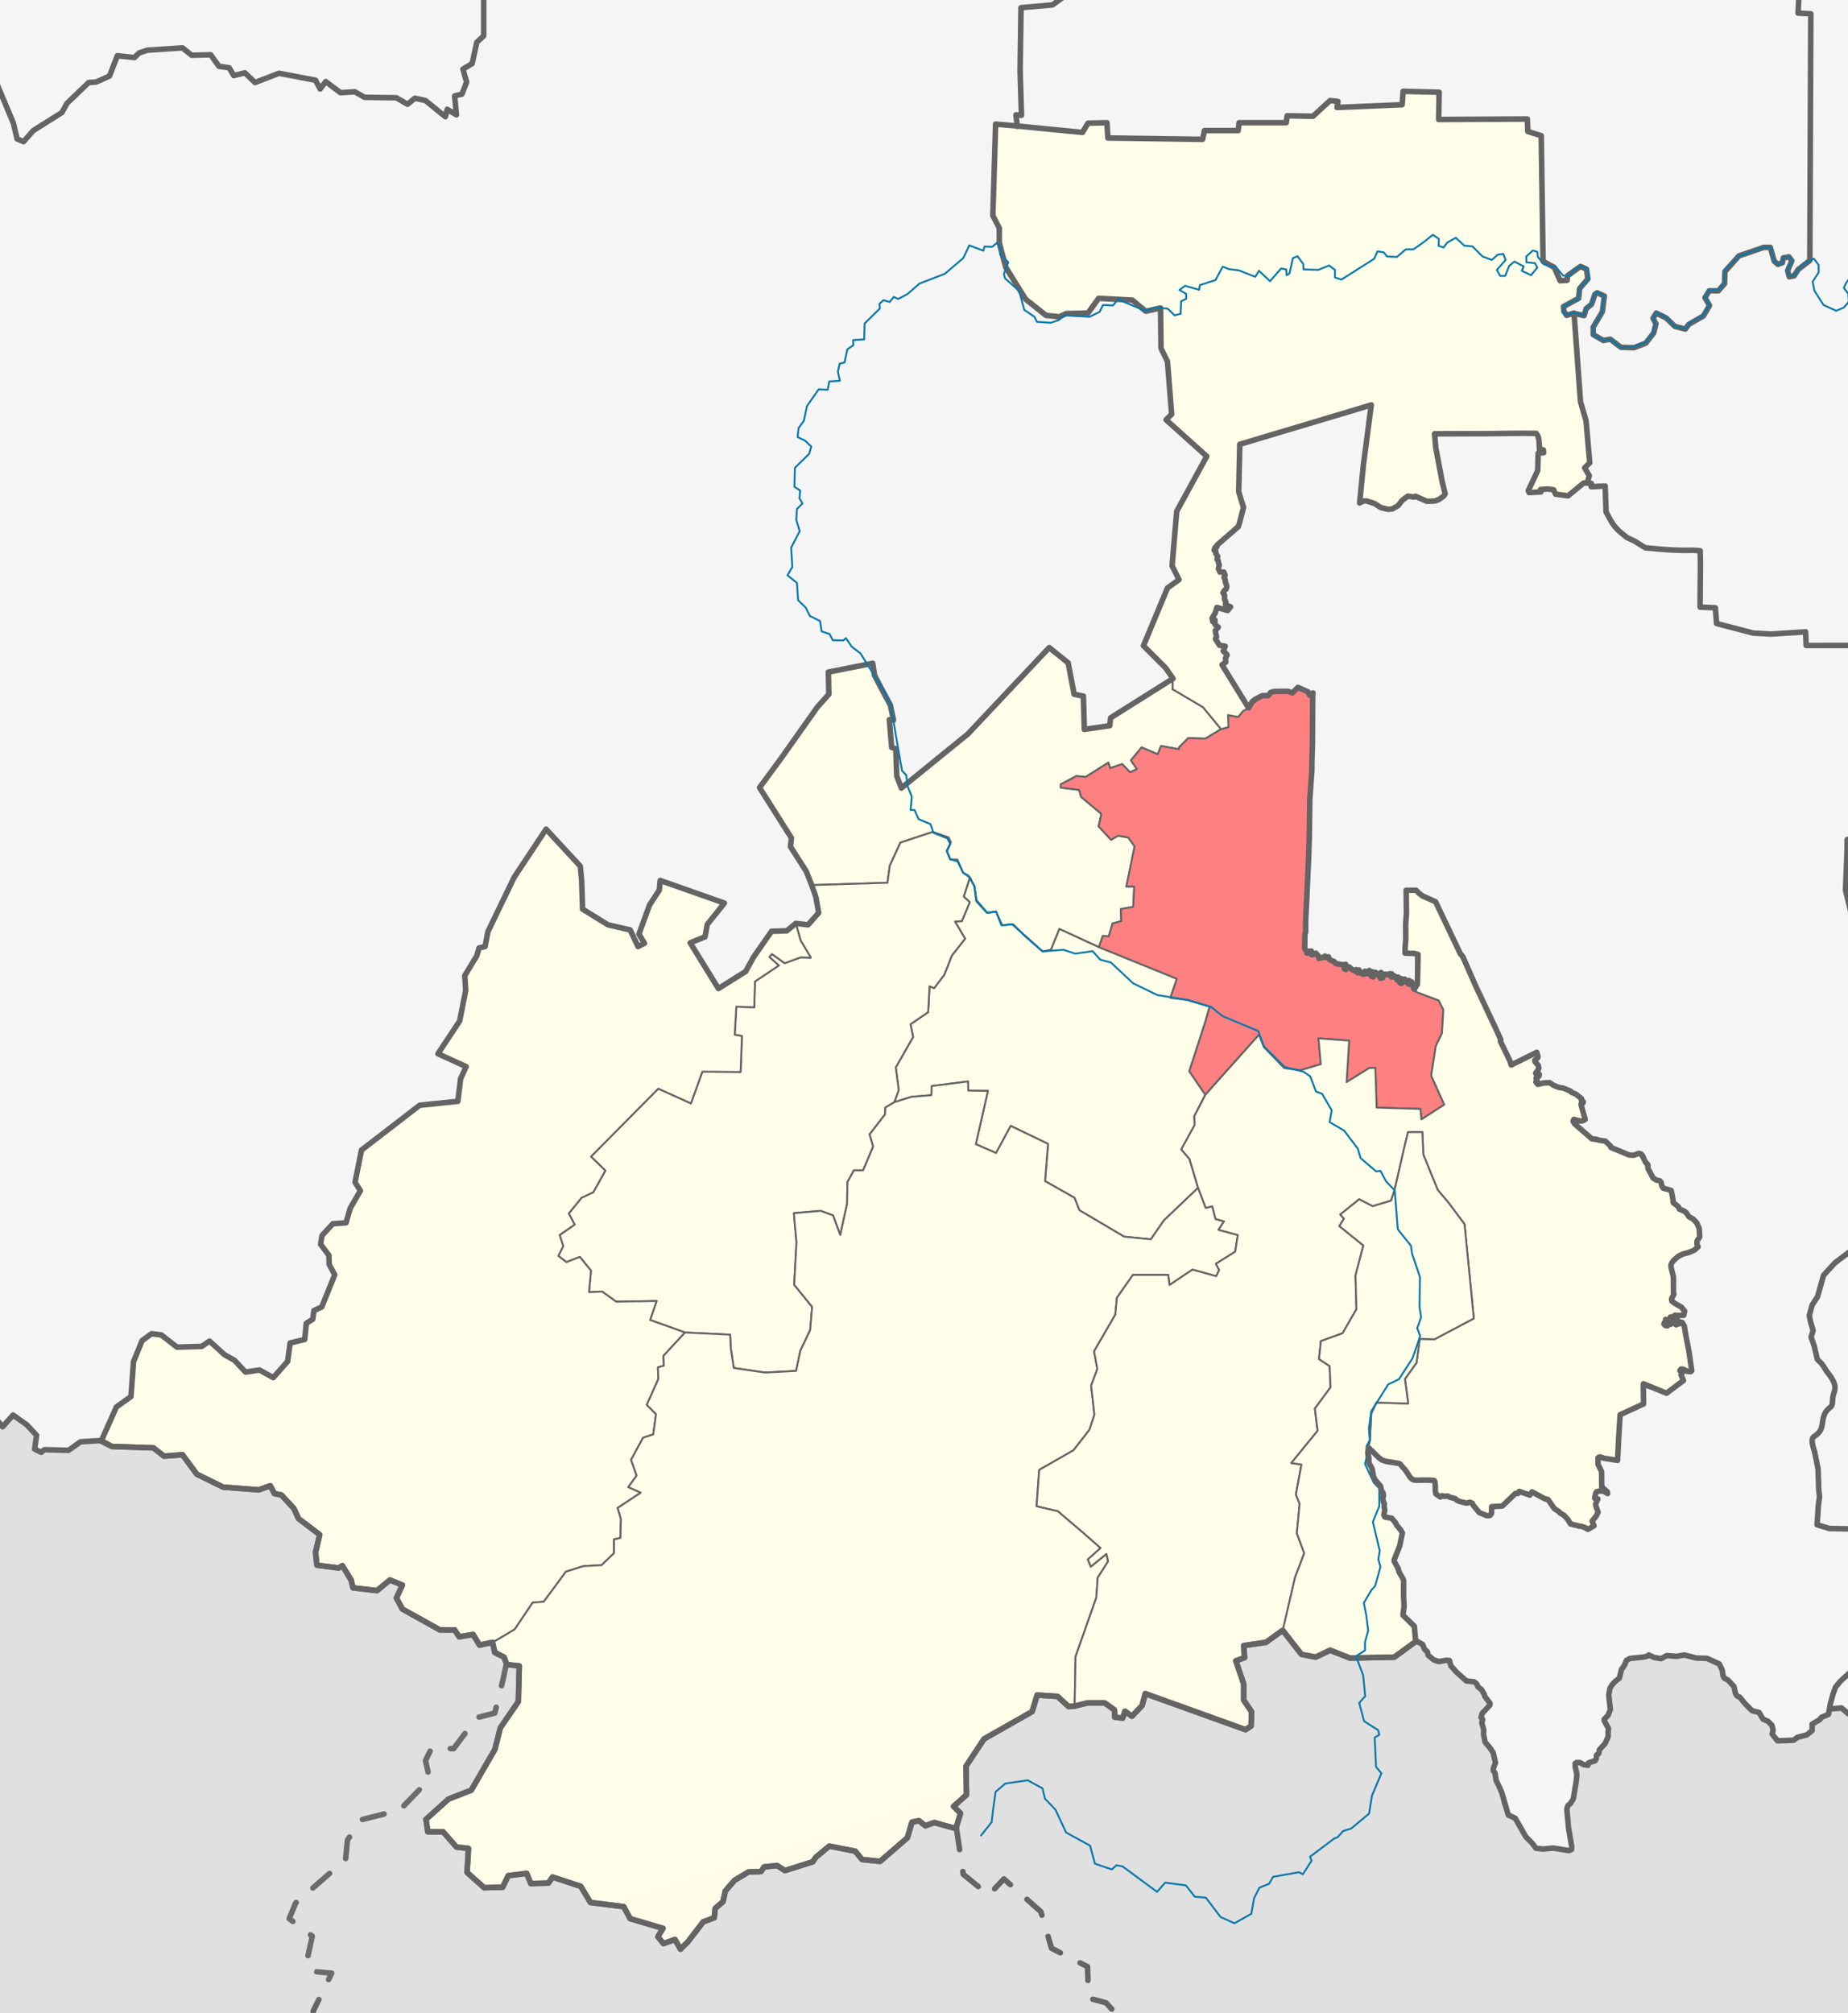 <?xml version="1.0" encoding="UTF-8" standalone="no"?>
<!-- Created with Inkscape (http://www.inkscape.org/) -->

<svg
   xmlns:dc="http://purl.org/dc/elements/1.1/"
   xmlns:cc="http://creativecommons.org/ns#"
   xmlns:rdf="http://www.w3.org/1999/02/22-rdf-syntax-ns#"
   xmlns:svg="http://www.w3.org/2000/svg"
   xmlns="http://www.w3.org/2000/svg"
   xmlns:sodipodi="http://sodipodi.sourceforge.net/DTD/sodipodi-0.dtd"
   xmlns:inkscape="http://www.inkscape.org/namespaces/inkscape"
   width="1000"
   height="1089.155"
   id="svg2"
   sodipodi:version="0.32"
   inkscape:version="0.92.4 (5da689c313, 2019-01-14)"
   sodipodi:docname="Location_of_Mozdoksky_District_(North_Ossetia-Alania).svg"
   inkscape:output_extension="org.inkscape.output.svg.inkscape"
   version="1.0"
   style="display:inline;enable-background:new"
   inkscape:export-filename="E:\wiki\Северная Осетия\North_Ossetia_location_map.png"
   inkscape:export-xdpi="38.310577"
   inkscape:export-ydpi="38.310577">
  <rect width="100%" height="100%" fill="#333333" stroke="none"/>
  <defs
     id="defs4">
    <inkscape:perspective
       sodipodi:type="inkscape:persp3d"
       inkscape:vp_x="0 : 544.57727 : 1"
       inkscape:vp_y="0 : 1000 : 0"
       inkscape:vp_z="1000 : 544.57727 : 1"
       inkscape:persp3d-origin="500 : 363.05151 : 1"
       id="perspective22" />
  </defs>
  <sodipodi:namedview
     id="base"
     pagecolor="#ffffff"
     bordercolor="#666666"
     borderopacity="1.0"
     gridtolerance="10000"
     guidetolerance="10"
     objecttolerance="10"
     inkscape:pageopacity="0.0"
     inkscape:pageshadow="2"
     inkscape:zoom="1"
     inkscape:cx="599.52964"
     inkscape:cy="530.18532"
     inkscape:document-units="px"
     inkscape:current-layer="svg2"
     showgrid="false"
     inkscape:window-width="1137"
     inkscape:window-height="1018"
     inkscape:window-x="628"
     inkscape:window-y="0"
     inkscape:window-maximized="0"
     borderlayer="true" />
  <rect
     id="rect4023"
     width="1000"
     height="1089.15"
     x="0"
     y="0.005"
     style="fill:#f5f5f5;fill-opacity:1" />
  <g
     id="g3851"
     style="fill-rule:evenodd;fill:#fefee9;fill-opacity:1;stroke:#646464;stroke-opacity:1;stroke-linejoin:round;stroke-linecap:round">
    <path
       id="path3950"
       d="m 638,405.405 0,-1 5,-5 9.25,0.25 8.5,-5.125 -9.75,-11.875 -16.5,-9.75 0.125,-5.75 -33.625,21.25 -0.5,4.25 -13.75,2 -0.5,-18 -5,-1 -3.25,-17 -10.25,-8.25 -44,46.75 -36,29.25 -2.5,-6.5 -0.5,-14.75 -2.25,-0.75 -1.25,-15 2.25,0.25 -1.75,-8.25 -4.75,-8.75 -3.75,-7.25 -1,-6.5 -24,4.75 0.25,12 -6.25,7 -20,28.25 -11.25,15.25 17.25,27.25 -0.5,4.75 8.5,13.25 3.125,7.5 40.875,-1.25 1.25,-9.25 5.75,-12.5 17.5,-5.75 8.5,3 1.25,2.5 -2.25,4.75 2,4.75 3.75,0 3.15,7.1 3.675,2.547 2.425,4.853 1,8 5.75,6.25 5,-0.5 3.25,7.25 5.5,-0.5 16.5,14.75 4.5,-1 4.5,-11.25 21.5,9.875 2,-6.125 3.25,0.25 2,-7 4.75,-1.25 -0.25,-6.5 6.75,-1.25 0.5,-11 -4.25,0 4.5,-21.75 -3.5,-4.75 -5.5,-1 -3.75,2.25 -6.75,-7.25 1.5,-6.75 -11,-9.25 -1,-3.75 -10,-1.25 0,-1.75 8.5,-4.5 5,0.5 12.25,-7.75 1,3 6.5,-2.25 4.25,4.5 3.75,-1.75 -3.25,-4.75 5.75,-7 8.75,3.75 1.75,-4.5 9.75,1.75 z"
       sodipodi:nodetypes="cccccccccccccccccccccccccccccccccccccccccccccccccccccccccccccccccccccccccccccccccccccc"
       style="fill:#fefee9;fill-opacity:1" />
    <path
       id="path3977"
       d="m 672.75,384.655 -2.75,3.25 -5.5,-1 0.25,6.5 -4,1.125 -8.5,5.125 -9.25,-0.25 -5,5 v 1 l -9.75,-1.75 -1.75,4.5 -8.75,-3.75 -5.75,7 3.25,4.75 -3.75,1.75 -4.25,-4.5 -6.5,2.25 -1,-3 -12.25,7.75 -5,-0.5 -8.5,4.5 v 1.75 l 10,1.25 1,3.75 11,9.25 -1.5,6.75 6.75,7.25 3.75,-2.25 5.5,1 3.5,4.75 -4.5,21.75 h 4.25 l -0.5,11 -6.75,1.25 0.25,6.5 -4.75,1.25 -2,7 -3.25,-0.25 -2.125,6.125 42.125,17.125 -3.5,10.25 9.75,1.25 11.5,3.5 -2.25,8 -8.75,27 8.625,12.702 29.125,-32.452 2.699,6.698 10.96,11.314 8.662,1.237 11.137,-3.359 -1.237,-13.965 16.617,1.237 -1.414,22.451 12.198,-7.601 3.359,-0.177 0.707,21.567 23.688,0.707 0.53,5.657 12.374,-7.955 -7.071,-15.733 2.475,-15.91 3.359,-7.071 0.707,-12.728 -2.475,-4.95 -10.98,-4.078 -2.676,-4.401 -11.641,-4.091 -4.555,-1.136 -2.672,1.288 -0.799,-1.818 -2.531,-1.288 -2.748,1.061 -1.302,-1.364 -2.097,1.212 -16.992,-7.424 -4.555,-1.061 -8.966,-4.849 4.489,-136.219 -8.176,-5.224 -3.037,3.03 -2.241,-0.909 -9.795,1.103 -6.75,3.5 z"
       sodipodi:nodetypes="ccccccccccccccccccccccccccccccccccccccccccccccccccccccccccccccccccccccccccccccccccccc"
       inkscape:connector-curvature="0"
       style="fill:#ff8080;fill-opacity:1" />
    <path
       id="path3922"
       d="m 652.153,592.357 -5.857,11.546 0.177,4.773 -7.248,13.258 4.419,5.127 4.685,15.644 -18.474,17.59 -7.071,10.253 -14.496,-1.414 -24.218,-14.319 -2.652,-6.718 -15.91,-9.016 1.591,-20.153 -20.153,-9.723 -7.955,14.672 -10.96,-4.773 6.541,-28.815 -10.607,-0.177 -0.177,-4.95 -19.622,2.475 -0.177,4.95 -10.783,0.884 -9.281,2.917 2.387,-6.629 -1.591,-12.198 9.369,-16.44 -1.414,-6.894 9.573,-6.574 0.75,-14 2.5,1 5.5,-7.25 4,-10.25 7.25,-9.25 -5.5,-9.25 3.75,-0.25 4.25,-10.25 -3.25,-3 3.325,-10.353 2.425,4.853 1,8 5.75,6.25 5,-0.5 3.25,7.25 5.5,-0.5 16.5,14.75 4.5,-1 4.5,-11.25 21.375,9.875 42.125,17.125 -3.5,10.25 9.75,1.25 11.5,3.5 -2.25,8 -8.75,27 8.653,12.702 z"
       sodipodi:nodetypes="ccccccccccccccccccccccccccccccccccccccccccccccccccccccc"
       style="fill:#fefee9;fill-opacity:1" />
    <path
       id="path3930"
       d="m 524.825,474.802 -3.675,-2.547 -3.15,-7.1 -3.75,0 -2,-4.75 2.25,-4.75 -1.25,-2.5 -8.5,-3 -17.5,5.75 -5.75,12.5 -1.25,9.25 -40.875,1.25 2.125,6.5 1.5,8.5 -5.75,6.5 -6.618,-0.761 2.618,9.261 5.5,9.25 -5.47,-0.166 -8.662,3.182 -6.894,-4.95 -1.414,1.591 5.127,4.596 -12.905,8.662 -0.354,13.965 -9.723,-0.354 -0.884,15.203 3.889,0.707 -0.707,19.445 -20.683,-0.177 -6.187,17.147 -17.678,-7.955 -36.416,36.77 7.778,7.601 -6.541,11.667 -6.364,3.005 -6.894,8.485 3.182,6.01 -8.132,5.657 1.945,6.01 -2.652,5.303 4.419,3.359 7.248,-2.828 6.01,7.425 -1.061,11.667 7.071,-0.354 7.601,5.48 21.92,-0.354 -3.536,10.253 18.903,6.793 24.407,1.162 0.354,7.425 1.591,10.607 16.971,2.475 16.794,-0.884 2.298,-10.96 5.303,-11.137 1.061,-12.551 -9.723,-12.021 1.237,-22.804 -1.414,-15.91 14.496,-1.237 6.718,2.475 3.889,10.607 3.712,-16.794 0.177,-11.844 3.536,-6.364 4.95,0 5.48,-12.905 -1.945,-6.541 8.309,-10.783 0.177,-3.712 4.861,-2.917 2.387,-6.629 -1.591,-12.198 9.369,-16.44 -1.414,-6.894 9.573,-6.574 0.75,-14 2.5,1 5.5,-7.25 4,-10.25 7.25,-9.25 -5.5,-9.25 3.75,-0.25 4.25,-10.25 -3.25,-3 3.325,-10.353 z"
       sodipodi:nodetypes="cccccccccccccccccccccccccccccccccccccccccccccccccccccccccccccccccccccccccccccccccccccccc"
       style="fill:#fefee9;fill-opacity:1" />
    <path
       id="path3944"
       d="m 54.75,779.78 8.25,-18.5 7.875,-5.625 1.375,-18.875 4.625,-11.375 5.125,-3.75 5.25,0.625 8.5,6.625 13.375,-0.375 4.25,-2.875 8.125,7.375 5.375,3 6,6.375 7.5,-1.125 7.5,4.125 7.75,-8.75 1.375,-10 7.875,-1.875 0.875,-8.75 3.5,-2.25 0.625,-4.625 4.25,-2 7,-17.375 -3,-5.625 -0.125,-4.875 -4.5,-6 0.75,-4.75 5.875,-6.375 7.125,-0.5 2.25,-7.875 5.5,-9.5 -2.875,-4.625 3.5,-17.375 31.5,-24.25 20.625,-2.125 1.5,-12.25 3,-6.5 -15.25,-7 11.75,-17.75 3.25,-16.5 -0.5,-8 6.5,-10.75 1.25,-4.25 3.25,-0.75 1.5,-8 14.25,-29.5 17.25,-26 18.5,20 0.75,7.75 0.5,15.5 13.75,8.5 12,2.75 4.25,9 3.5,-1.75 -3,-5 5.75,-15.75 5.25,-8 0.5,-5.25 34.75,12.25 -9.25,11.5 -1.25,6.75 -8,3.25 15.25,24.75 14.75,-9.25 4.25,-7.75 9.75,-14 8.25,-0.25 4.882,-4.011 2.618,9.261 5.5,9.25 -5.47,-0.166 -8.662,3.182 -6.894,-4.95 -1.414,1.591 5.127,4.596 -12.905,8.662 -0.354,13.965 -9.723,-0.354 -0.884,15.203 3.889,0.707 -0.707,19.445 -20.683,-0.177 -6.187,17.147 -17.678,-7.955 -36.416,36.77 7.778,7.601 -6.541,11.667 -6.364,3.005 -6.894,8.485 3.182,6.01 -8.132,5.657 1.945,6.01 -2.652,5.303 4.419,3.359 7.248,-2.828 6.01,7.425 -1.061,11.667 7.071,-0.354 7.601,5.48 21.92,-0.354 -3.536,10.253 18.903,6.793 -11.689,12.65 0.25,5.25 -3.25,1 0.25,6.25 -6.25,14 5,5 -1.5,11 -5.5,1.75 -6.5,12 3,8.5 -4.5,6.25 6.75,3 -12.5,8.25 1.75,6 -0.25,10.25 -3.5,0.75 0,7.5 -6.75,6.5 -9.75,0.5 -9.5,3 -12,16.25 -6,0.5 -9.75,14.5 -12,7.125 -7,1.375 -3.5,-5.75 -7.5,1.25 -2.5,-3.75 -8,0 -20.25,-11.25 -3.25,-6 3.25,-7 -6.75,-2.75 -7,5.75 -13,-1.5 -1,-4.25 -4.75,-7.75 -2,1.25 -11.75,-1.5 -0.75,-7 2.25,-9.5 -11.5,-8.75 -2.5,-5.5 -6.75,-7.25 -3.75,-0.75 -2.25,-4.25 -6.25,2.25 -19.25,-1.5 -14.25,-7 -7.75,-10.5 -10,0.75 -5.75,-4.5 -22.5,-0.75 -5.75,-2.875 z"
       sodipodi:nodetypes="cccccccccccccccccccccccccccccccccccccccccccccccccccccccccccccccccccccccccccccccccccccccccccccccccccccccccccccccccccccccccccccccccccccccccccccccccccccccccccc"
       style="fill:#fefee9;fill-opacity:1" />
    <path
       id="path3926"
       d="m 266.5,888.78 12,-7.125 9.75,-14.5 6,-0.5 12,-16.25 9.5,-3 9.75,-0.5 6.75,-6.5 0,-7.5 3.5,-0.75 0.25,-10.25 -1.75,-6 12.5,-8.25 -6.75,-3 4.5,-6.25 -3,-8.5 6.5,-12 5.5,-1.75 1.5,-11 -5,-5 6.25,-14 -0.25,-6.25 3.25,-1 -0.25,-5.25 11.689,-12.65 24.407,1.162 0.354,7.425 1.591,10.607 16.971,2.475 16.794,-0.884 2.298,-10.96 5.303,-11.137 1.061,-12.551 -9.723,-12.021 1.237,-22.804 -1.414,-15.91 14.496,-1.237 6.718,2.475 3.889,10.607 3.712,-16.794 0.177,-11.844 3.536,-6.364 4.95,0 5.48,-12.905 -1.945,-6.541 8.309,-10.783 0.177,-3.712 4.861,-2.917 9.281,-2.917 10.783,-0.884 0.177,-4.95 19.622,-2.475 0.177,4.95 10.607,0.177 -6.541,28.815 10.96,4.773 7.955,-14.672 20.153,9.723 -1.591,20.153 15.91,9.016 2.652,6.718 24.218,14.319 14.496,1.414 7.071,-10.253 18.474,-17.59 4.154,10.872 3.536,-0.884 1.768,6.894 4.596,1.237 -3.005,4.596 10.43,2.828 -1.414,9.016 -10.43,6.541 1.768,3.359 -1.591,3.359 -12.905,-3.536 -12.374,8.309 -0.707,-5.48 -19.092,0 -8.662,12.374 -0.884,9.192 -11.49,19.799 1.768,9.546 -3.359,9.016 1.768,15.733 -2.652,8.132 -8.662,11.137 -18.562,10.607 -1.414,19.622 11.49,2.652 13.081,11.137 10.076,8.839 -6.894,6.187 1.591,3.889 8.485,-6.894 0.884,4.066 -5.627,8.805 -0.75,10.75 -11.25,32 -0.5,26.75 -3.25,0.25 -6,-5.5 -11,-0.75 -2.75,9 -26,14.75 -9.75,14.75 0.25,15.5 -7,6.25 3.75,3.75 -2.5,8.25 -11.75,-3.25 -4.75,1.75 -3.5,-2.75 -3.75,0.75 -2.5,8.5 -14.75,12.75 -9.75,-1 -3.75,-4.5 -14,-2.75 -7.25,6 -1.75,2.5 -15,4.75 -4.25,-2.75 -7,0.75 -1.75,2.5 -6.75,0.25 -7.5,4.5 -5,5.75 -1.25,5.75 -4.25,3.75 -0.5,5 -6,2.25 -8.25,10.75 -4,4 -3,-5.25 -6.25,2.25 -3,-3.75 2.75,-4.5 -17.75,-5.25 -3.5,-6.5 -18,-2.25 -5.25,-8.75 -15.25,-5 -2.25,3.25 -9.5,0.25 -2.25,-5.5 -10,1.25 -3,6.25 -10,0.25 -9.25,-8.25 0.75,-13 -6.5,-0.75 -7.25,-8.25 -8.25,0 -1,-6.75 12.25,-11 12.25,-4.75 12.75,-22 3,-11.75 9.75,-14.25 0.5,-19.25 -6.75,-0.75 -1.5,-4 -5,-2.5 -1.25,-5.375 z"
       sodipodi:nodetypes="ccccccccccccccccccccccccccccccccccccccccccccccccccccccccccccccccccccccccccccccccccccccccccccccccccccccccccccccccccccccccccccccccccccccccccccccccccccccccccccccccccccc"
       style="fill:#fefee9;fill-opacity:1" />
    <path
       d="m 766.2,536.691 12.324,4.633 2.475,4.95 -0.707,12.728 -3.359,7.071 -2.475,15.91 7.071,15.733 -12.374,7.955 -0.53,-5.657 -23.688,-0.707 -0.707,-21.567 -3.359,0.177 -12.198,7.601 1.414,-22.451 -16.617,-1.237 1.237,13.965 -11.137,3.359 -8.662,-1.237 -10.96,-11.314 -2.699,-6.698 -28.972,32.452 -5.982,11.546 0.177,4.773 -7.248,13.258 4.419,5.127 4.685,15.644 4.154,10.872 3.536,-0.884 1.768,6.894 4.596,1.237 -3.005,4.596 10.43,2.828 -1.414,9.016 -10.43,6.541 1.768,3.359 -1.591,3.359 -12.905,-3.536 -12.374,8.309 -0.707,-5.48 h -19.092 l -8.662,12.374 -0.884,9.192 -11.49,19.799 1.768,9.546 -3.359,9.016 1.768,15.733 -2.652,8.132 -8.662,11.137 -18.562,10.607 -1.414,19.622 11.49,2.652 13.081,11.137 10.076,8.839 -6.894,6.187 1.591,3.889 8.485,-6.894 0.884,4.066 -5.627,8.805 -0.75,10.75 -11.25,32 -0.5,26.75 7,-1.75 h 9.25 l 5.25,3.75 0.25,4 4.25,0.5 1.25,-3.75 3.75,2.75 5.5,-5.75 1.75,-6.5 54.25,19.5 3,-2 0.25,-7.75 -4.25,-6.25 v -8.75 l -4.25,-12.5 4.75,-1.75 -0.5,-6.5 12,-1.75 9.25,-6.5 6.5,-28.5 5,-13.25 -4,-10.75 1.5,-16 -2,-5 3,-16.25 -5.5,-0.75 14.25,-17.5 -1.5,-12 8.5,-11.5 -0.5,-11.5 -5.75,-3.75 1,-9.75 11.75,-4.25 7.5,-13 -0.5,-18.25 4.25,-16.25 -13,-10.5 2.5,-4 -2,-2.25 10.25,-8.25 7.25,3.75 10,-3 1.918,-5.9 5.118,-22.351 2.121,-8.839 h 7.778 l 0.53,12.198 7.784,19.142 5.75,6.75 8.75,11.75 5,51 -21.25,11.25 -8,-0.25 -1.75,13 -6.25,8.75 1.75,13.25 -17.25,-0.5 -2.75,6 -0.75,14.75 -1,3.875 7.5,6.625 10,2 6.5,8.5 12.25,0.5 0.25,6.75 2.58,2.107 4.013,-0.53 10.159,3.864 h 3.145 l 3.796,5.114 4.306,1.696 2.31,-1.127 0.072,-3.75 4.969,-0.827 5.899,-4.045 2.039,-2.325 7.064,0.544 1.902,-1.377 4.995,1.908 12.214,10.706 3.579,4.697 4.664,1.288 7.293,1.059 -0.225,-3.873 3.199,-4.799 -1.358,-8.383 0.056,-1.845 2.314,-1.25 4.158,1.402 -3.181,-3.599 -0.072,-8.258 -1.916,-7.462 10.557,1.364 1.719,-24.546 12.344,-5.985 0.656,-9.265 12.5,3.5 8.428,-6.925 -0.946,-2.061 0.802,-4.037 4.158,1.288 -3.797,-23.231 -0.293,-2.492 -3.266,-0.764 -4.828,0.804 1.993,-2.832 6.322,-1.979 0.506,-2.235 -1.808,-2.197 -3.218,-1.818 -1.916,-1.402 1.121,-3.712 -0.253,-9.394 -1.338,-5.417 0.615,-2.386 3.398,-3.371 5.32,-2.838 3.429,-0.533 1.302,-3.182 0.072,-1.705 1.41,-2.197 -0.217,-4.47 -1.374,-3.144 -12.122,-9.769 -2.503,-8.162 -1.997,0.162 -2.5,-4.5 -4.25,-1.25 -2.475,-4.967 -5.583,-9.115 -8.723,0.11 -10.72,-7.278 -4.25,0.5 -11.75,-11 6.504,-0.707 -2.045,-10.393 -5.88,-4.928 -6.851,-2.143 -4.448,-2.411 -7.107,0.054 0.577,-7.722 0.343,-1.733 -1.343,-5.767 -13.275,5.6 -40.925,-88.336 -10.557,-6.212 h -5.351 l -0.578,34.016 5.937,0.932 z"
       id="path3868"
       sodipodi:nodetypes="ccccccccccccccccccccccccccccccccccccccccccccccccccccccccccccccccccccccccccccccccccccccccccccccccccccccccccccccccccccccccccccccccccccccccccccccccccccccccccccccccccccccccccccccccccccccccccccccccccccccccccccccccccc"
       inkscape:connector-curvature="0" />
    <path
       id="path3936"
       d="m 740.25,783.53 0.469,8.035 4.534,9.868 1.747,4.972 2.395,14.441 5.355,2.059 4.081,6.54 -1.446,7.046 -2.749,9.627 4.882,9.161 -0.362,18.675 5.843,7.201 1.062,7.42 -1.882,0.997 -9.68,7.083 -24,0.5 -10.75,-4.25 -7.75,3.75 -7.75,-1.5 -10.125,-13 6.625,-28.5 5,-13.25 -4,-10.75 1.5,-16 -2,-5 3,-16.25 -5.5,-0.75 14.25,-17.5 -1.5,-12 8.5,-11.5 -0.5,-11.5 -5.75,-3.75 1,-9.75 11.75,-4.25 7.5,-13 -0.5,-18.25 4.25,-16.25 -13,-10.5 2.5,-4 -2,-2.25 10.25,-8.25 7.25,3.75 10,-3 1.918,-5.9 5.118,-22.351 2.121,-8.839 h 7.778 l 0.53,12.198 7.784,19.142 5.75,6.75 8.75,11.75 5,51 -21.25,11.25 -8,-0.25 -1.75,13 -6.25,8.75 1.75,13.25 -17.25,-0.5 -2.75,6 -0.75,14.75 z"
       sodipodi:nodetypes="ccccccccccccccccccccccccccccccccccccccccccccccccccccccccccccc"
       inkscape:connector-curvature="0" />
    <path
       id="path3948"
       d="m 672.75,384.655 -2.75,3.25 -5.5,-1 0.25,6.5 -4,1.125 -9.75,-11.875 -16.5,-9.75 0.125,-5.75 -3.875,-5.75 -12,-12 13,-31.25 6.25,-4.5 -3.75,-7.5 2.5,-29.5 16.25,-29.75 -22,-19.75 3,-3 -2.25,-28.5 -3.5,-7.25 -0.25,-21.75 -8,1.75 -7.25,-6 -18.25,-1 -5.75,8 -11.75,0.25 -3.75,1.75 -7.25,-0.75 -11,-8.75 -10.75,-17.25 -3.5,-13.25 v -8 l -3.5,-6.75 1.5,-49.5 11.5,1 35.5,3.5 3,-5 10.25,-0.25 0.5,8.25 51.25,0.75 1,-4.75 H 670 l 0.5,-4.25 H 696 l 0.5,-3.75 14,0.25 9.25,-8.5 4.25,0.5 -0.5,3.25 35.25,-1.5 0.5,-7.25 19.5,0.5 -0.25,14.75 48,-0.25 0.25,6.75 7.25,2.25 1,68 6,3.25 3.25,7.25 3.75,-0.25 0.25,-2.5 7,-5 3.25,1.5 0.75,5.25 -4.5,5.25 -0.5,5.25 -8.25,4.5 0.25,2.5 1.5,2.25 4,-1.25 3.5,48 3,10.25 2,22.75 -2.75,2.75 2.5,4.25 -1,3.5 -10.473,7.386 -6.797,-0.909 -1.012,-2.349 -7.086,-0.152 -1.507,1.148 -4.639,0.519 4.628,-11.97 0.217,-9.318 2.965,-0.303 -0.795,-2.052 -3.182,-8.403 -55.025,0.227 0.207,6.926 5.5,25.75 -5.562,3.689 -4.338,0.152 -10.268,-2.803 -3.109,2.349 -2.169,2.803 -5.568,1.97 -11.569,-4.546 -3.688,1.136 6.291,-53.032 -71.149,21.289 -0.578,25.607 2.603,8.485 -2.645,8.652 -13.262,14.531 3.181,11.894 2.581,1.325 0.745,7.842 -1.735,2.046 2.531,9.546 c 3.616,-0.161 -4.62,-1.506 -5.785,-1.667 l -2.603,5.758 3.326,4.924 -1.518,6.364 2.169,3.409 3.109,0.53 0.145,6.515 0.145,2.121 -1.528,3.111 1.75,2.75 12.143,18.912 z"
       sodipodi:nodetypes="cccccccccccccccccccccccccccccccccccccccccccccccccccccccccccccccccccccccccccccccccccccccccccccccccccccccccccccccccccccccc"
       style="fill:#fefee9;fill-opacity:1"
       inkscape:connector-curvature="0" />
  </g>
  <g
     id="g4002"
     style="fill:none;stroke:#646464;stroke-opacity:1;stroke-width:3;stroke-miterlimit:4;stroke-dasharray:none;stroke-linejoin:round;stroke-linecap:round">
    <path
       d="m -62,1159.155 0.128,-409.411 h 3.182 l 7.778,3.536 13.789,1.061 3.536,4.95 26.517,2.475 8.485,10.253 5.657,-6.364 7.425,5.303 5.303,5.657 -1.061,7.425 3.536,1.768 1.768,-1.414 13.081,0.354 6.364,-4.596 11.288,-0.715 5.725,3.221 22.5,0.75 5.75,4.5 10,-0.75 7.75,10.5 14.25,7 19.25,1.5 6.25,-2.25 2.25,4.25 3.75,0.75 6.75,7.25 2.5,5.5 11.5,8.75 -2.25,9.5 0.75,7 11.75,1.5 2,-1.25 4.75,7.75 1,4.25 13,1.5 7,-5.75 6.75,2.75 -3.25,7 3.25,6 20.25,11.25 h 8 l 2.5,3.75 7.5,-1.25 3.5,5.75 7,-1.5 1.25,5.5 5,2.5 1.5,4 6.75,0.75 -0.5,19.25 -9.75,14.25 -3,11.75 -12.75,22 -12.25,4.75 -12.25,11 1,6.75 h 8.25 l 7.25,8.25 6.5,0.75 -0.75,13 9.25,8.25 10,-0.25 3,-6.25 10,-1.25 2.25,5.5 9.5,-0.25 2.25,-3.25 15.25,5 5.25,8.75 18,2.25 3.5,6.5 17.75,5.25 -2.75,4.5 3,3.75 6.25,-2.25 3,5.25 4,-4 8.25,-10.75 6,-2.25 0.5,-5 4.25,-3.75 1.25,-5.75 5,-5.75 7.5,-4.5 6.75,-0.25 1.75,-2.5 7,-0.75 4.25,2.75 15,-4.75 1.75,-2.5 7.25,-6 14,2.75 3.75,4.5 9.75,1 14.75,-12.75 2.5,-8.5 3.75,-0.75 3.5,2.75 4.75,-1.75 11.75,3.25 2.5,-8.25 -3.75,-3.75 7,-6.25 -0.25,-15.5 9.75,-14.75 26,-14.75 2.75,-9 11,0.75 6,5.5 3.25,-0.25 7,-1.75 h 9.25 l 5.25,3.75 0.25,4 4.25,0.5 1.25,-3.75 3.75,2.75 5.5,-5.75 1.75,-6.5 54.25,19.5 3,-2 0.25,-7.75 -4.25,-6.25 v -8.75 l -4.25,-12.5 4.75,-1.75 -0.5,-6.5 12,-1.75 9.125,-6.5 10.125,13 7.75,1.5 7.75,-3.75 10.75,4.25 24,-0.5 10.125,-7.375 2.16,-1.159 3.001,1.705 2.603,3.977 2.571,3.59 3.611,1.676 5.748,-0.568 0.723,2.841 6.208,6.314 7.675,3.307 2.711,3.258 4.555,8.409 -1.692,2.276 -3.08,4.429 0.362,2.765 0.976,6.477 0.868,4.129 4.338,5.682 1.037,3.267 -0.964,5.218 0.94,2.576 3.082,9.421 1.442,7.285 2.634,5.946 3.76,1.742 4.866,9.307 6.341,6.905 3.832,0.455 5.495,-0.53 9.978,0.758 -0.198,-2.611 -1.341,-7.253 -0.732,-6.222 0.318,-7.703 2.892,-3.636 1.403,-13.408 -0.39,-5.759 2.675,-0.379 1.808,1.061 2.386,0.379 0.362,-1.364 3.543,-1.136 0.723,-2.955 1.302,-1.061 0.217,-1.818 3.182,-3.485 1.591,-3.636 0.217,-4.47 -1.864,-3.626 1.658,-4.447 1.189,-3.047 -0.598,-5.255 0.311,-6.177 5.16,-4.645 1.279,-5.179 2.553,-4.443 3.437,-1.173 8.638,-1.781 6.724,1.97 3.109,-1.667 5.061,0.455 4.411,-0.758 6.508,1.667 5.64,0.151 6.725,3.03 1.591,3.333 1.157,4.394 1.952,0.985 3.254,3.485 1.591,5.076 1.518,0.682 6.724,7.349 3.76,0.985 2.097,3.561 2.748,1.212 2.097,2.121 0.651,2.652 -0.506,2.121 2.892,3.636 8.749,-0.303 2.025,-1.591 5.061,-1.288 2.892,-2.349 0.941,-3.513 7.88,-5.275 0.75,-2.921 6.37,-0.554 6.25,5.25 4.75,-2.5 8,-1.75 16.75,0.25 -0.25,237.75"
       id="path4017"
       sodipodi:nodetypes="cccccccccccccccccccccccccccccccccccccccccccccccccccccccccccccccccccccccccccccccccccccccccccccccccccccccccccccccccccccccccccccccccccccccccccccccccccccccccccccccccccccccccccccccccccccccccccccccccccccccccccccccccccccccccccccccccccc"
       style="fill:#e0e0e0;stroke-width:1.4;stroke-miterlimit:4;stroke-dasharray:none"
       inkscape:connector-curvature="0" />
    <path
       id="path4009"
       d="m 851.887,169.562 5.303,1.237 1.061,-3.712 3.005,-2.475 1.768,-5.303 1.237,-0.884 3.889,1.768 -1.061,8.485 -4.95,8.309 v 4.066 l 5.48,3.182 3.712,-0.707 5.834,4.419 7.071,0.177 6.364,-2.475 4.243,-5.48 1.237,-4.95 -1.591,-3.005 1.768,-2.828 5.303,2.652 4.773,4.596 5.657,1.414 1.768,-2.475 7.955,-4.596 3.359,-5.657 -2.475,-4.243 2.298,-3.712 h 4.95 l 3.359,-3.889 0.177,-6.541 7.601,-8.485 13.435,-4.596 h 3.536 l 2.121,7.425 1.945,1.768 2.475,-0.884 0.53,-2.652 3.005,-0.53 1.591,2.121 -2.298,5.303 0.884,3.359 2.652,-0.53 2.121,-3.359 6.364,-4.95 0.53,-133.466 -6.894,-0.354 0.707,-14.142 M 261.75,-21.845 v 41.25 l -3.75,3.5 -2.5,11.5 -5,3 2,7 -2.5,6.5 -4,1 1,10.25 -5,-3 -1,4 -10.75,-8.75 -5.75,-1.25 -4,3.25 -6,-3.5 -17.25,-0.25 -5.25,-3 -7.75,0.5 -8,-6 -3,4 -2.5,-4.75 -19.75,-3.75 -13,5 -5.5,-5.25 -6,1.5 -2.5,-4.25 -5.5,-0.75 -4.5,-6.25 -10.25,0.25 -5,-4 -19,1.25 -4.5,1.5 -2.5,2.5 -9.25,-1 -4.25,11 -7.25,3.25 -4,0.25 -11.75,11.25 -2.75,5 -15.5,9.75 -5.25,6 -3.5,-1.5 -2,-8.5 -33,-78.75 m 576.25,80.5 -0.75,-6.25 3,0.25 -0.75,-24.25 0.5,-34 17,-1.5 10.5,-7.5 0.5,-28.5 m 184.25,922.5 -10.25,7.5 -24,0.5 -10.75,-4.25 -7.75,3.75 -7.75,-1.5 -10.125,-13 -9.125,6.5 -12,1.75 0.5,6.5 -4.75,1.75 4.25,12.5 v 8.75 l 4.25,6.25 -0.25,7.75 -3,2 -54.25,-19.5 -1.75,6.5 -5.5,5.75 -3.75,-2.75 -1.25,3.75 -4.25,-0.5 -0.25,-4 -5.25,-3.75 h -9.25 l -7,1.75 -3.25,0.25 -6,-5.5 -11,-0.75 -2.75,9 -26,14.75 -9.75,14.75 0.25,15.5 -7,6.25 3.75,3.75 -2.5,8.25 -11.75,-3.25 -4.75,1.75 -3.5,-2.75 -3.75,0.75 -2.5,8.5 -14.75,12.75 -9.75,-1 -3.75,-4.5 -14,-2.75 -7.25,6 -1.75,2.5 -15,4.75 -4.25,-2.75 -7,0.75 -1.75,2.5 -6.75,0.25 -7.5,4.5 -5,5.75 -1.25,5.75 -4.25,3.75 -0.5,5 -6,2.25 -8.25,10.75 -4,4 -3,-5.25 -6.25,2.25 -3,-3.75 2.75,-4.5 -17.75,-5.25 -3.5,-6.5 -18,-2.25 -5.25,-8.75 -15.25,-5 -2.25,3.25 -9.5,0.25 -2.25,-5.5 -10,1.25 -3,6.25 -10,0.25 -9.25,-8.25 0.75,-13 -6.5,-0.75 -7.25,-8.25 h -8.25 l -1,-6.75 12.25,-11 12.25,-4.75 12.75,-22 3,-11.75 9.75,-14.25 0.5,-19.25 -6.75,-0.75 -1.5,-4 -5,-2.5 -1.25,-5.5 -7,1.5 -3.5,-5.75 -7.5,1.25 -2.5,-3.75 h -8 l -20.25,-11.25 -3.25,-6 3.25,-7 -6.75,-2.75 -7,5.75 -13,-1.5 -1,-4.25 -4.75,-7.75 -2,1.25 -11.75,-1.5 -0.75,-7 2.25,-9.5 -11.5,-8.75 -2.5,-5.5 -6.75,-7.25 -3.75,-0.75 -2.25,-4.25 -6.25,2.25 -19.25,-1.5 -14.25,-7 -7.75,-10.5 -10,0.75 -5.75,-4.5 -22.5,-0.75 -5.75,-2.875 8.25,-18.5 7.875,-5.625 1.375,-18.875 4.625,-11.375 5.125,-3.75 5.25,0.625 8.5,6.625 13.375,-0.375 4.25,-2.875 8.125,7.375 5.375,3 6,6.375 7.5,-1.125 7.5,4.125 7.75,-8.75 1.375,-10 7.875,-1.875 0.875,-8.75 3.5,-2.25 0.625,-4.625 4.25,-2 7,-17.375 -3,-5.625 -0.125,-4.875 -4.5,-6 0.75,-4.75 5.875,-6.375 7.125,-0.5 2.25,-7.875 5.5,-9.5 -2.875,-4.625 3.5,-17.375 31.5,-24.25 20.625,-2.125 1.5,-12.25 3,-6.5 -15.25,-7 11.75,-17.75 3.25,-16.5 -0.5,-8 6.5,-10.75 1.25,-4.25 3.25,-0.75 1.5,-8 14.25,-29.5 17.25,-26 18.5,20 0.75,7.75 0.5,15.5 13.75,8.5 12,2.75 4.25,9 3.5,-1.75 -3,-5 5.75,-15.75 5.25,-8 0.5,-5.25 34.75,12.25 -9.25,11.5 -1.25,6.75 -8,3.25 15.25,24.75 14.75,-9.25 4.25,-7.75 9.75,-14 8.25,-0.25 4.882,-4.011 6.618,0.761 5.75,-6.5 -1.5,-8.5 -2.25,-6.5 -3,-7.5 -8.5,-13.25 0.5,-4.75 -17.25,-27.25 11.25,-15.25 20,-28.25 6.25,-7 -0.25,-12 24,-4.75 1,6.5 3.75,7.25 4.75,8.75 1.75,8.25 -2.25,-0.25 1.25,15 2.25,0.75 0.5,14.75 2.5,6.5 36,-29.25 44,-46.75 10.25,8.25 3.25,17 5,1 0.5,18 13.75,-2 0.5,-4.25 33.75,-21.25 -4,-5.75 -12,-12 13,-31.25 6.25,-4.5 -3.75,-7.5 2.5,-29.5 16.25,-29.75 -22,-19.75 3,-3 -2.25,-28.5 -3.5,-7.25 -0.25,-21.75 -8,1.75 -7.25,-6 -18.25,-1 -5.75,8 -11.75,0.25 -3.75,1.75 -7.25,-0.75 -11,-8.75 -10.75,-17.25 -3.5,-13.25 v -8 l -3.5,-6.75 1.5,-49.5 11.5,1 35.5,3.5 3,-5 10.25,-0.25 0.5,8.25 51.25,0.75 1,-4.75 H 670 l 0.5,-4.25 H 696 l 0.5,-3.75 14,0.25 9.25,-8.5 4.25,0.5 -0.5,3.25 35.25,-1.5 0.5,-7.25 19.5,0.5 -0.25,14.75 48,-0.25 0.25,6.75 7.25,2.25 1,68 6,3.25 3.25,7.25 3.75,-0.25 0.25,-2.5 7,-5 3.25,1.5 0.75,5.25 -4.5,5.25 -0.5,5.25 -8.25,4.5 0.25,2.5 1.5,2.25 4,-1.25 3.5,48 3,10.25 2,22.75 -2.75,2.75 2.5,4.25 -1,3.5"
       inkscape:connector-curvature="0"
       sodipodi:nodetypes="ccccccccccccccccccccccccccccccccccccccccccccccccccccccccccccccccccccccccccccccccccccccccccccccccccccccccccccccccccccccccccccccccccccccccccccccccccccccccccccccccccccccccccccccccccccccccccccccccccccccccccccccccccccccccccccccccccccccccccccccccccccccccccccccccccccccccccccccccccccccccccccccccccccccccccccccccccccccccccccccccccccccccccccccccccccccccccccccccccccccccccccccccccccccccccccccccc" />
    <path
       id="path3999"
       d="m 517.5,988.905 3.75,25.25 13.75,11.25 8.25,-8.75 20,17.75 5.75,19.75 19.5,10 0.5,17 9.5,2.5 18.5,20.5 -17,-3 -10,8.5 4.5,8 -5,6.5 M 274,900.405 l -2,9.25 -4.25,17.25 -9.75,2.5 -12.5,16.75 -12,-0.25 -3.25,6.75 2.25,10 -16.25,16.75 -20.75,5.25 -7.5,11 -1,10.5 -27,23.5 -3.5,8.5 12.5,9.5 -3,13.5 2.5,5.5 11,1 -10,20.5 -0.5,28.5 -10,13.5"
       style="stroke-dasharray:12, 12" />
    <path
       style="fill:#e0e0e0;fill-opacity:0.055"
       sodipodi:nodetypes="cccccccccccccccccccccccccccccccccccccccccccccccccccccccccccccccccccccccccccccccccccccccccccccccccccccccccccccccccccccccccccccccccccccccccccccccc"
       id="path837"
       d="m -62,1159.155 0.128,-409.411 h 3.182 l 7.778,3.536 13.789,1.061 3.536,4.95 26.517,2.475 8.485,10.253 5.657,-6.364 7.425,5.303 5.303,5.657 -1.061,7.425 3.536,1.768 1.768,-1.414 13.081,0.354 6.364,-4.596 11.288,-0.715 5.725,3.221 22.5,0.75 5.75,4.5 10,-0.75 7.75,10.5 14.25,7 19.25,1.5 6.25,-2.25 2.25,4.25 3.75,0.75 6.75,7.25 2.5,5.5 11.5,8.75 -2.25,9.5 0.75,7 11.75,1.5 2,-1.25 4.75,7.75 1,4.25 13,1.5 7,-5.75 6.75,2.75 -3.25,7 3.25,6 20.25,11.25 h 8 l 2.5,3.75 7.5,-1.25 3.5,5.75 7,-1.5 1.25,5.5 5,2.5 1.5,4 6.75,0.75 -0.5,19.25 -9.75,14.25 -3,11.75 -12.75,22 -12.25,4.75 -12.25,11 1,6.75 h 8.25 l 7.25,8.25 6.5,0.75 -0.75,13 9.25,8.25 10,-0.25 3,-6.25 10,-1.25 2.25,5.5 9.5,-0.25 2.25,-3.25 15.25,5 5.25,8.75 18,2.25 3.5,6.5 17.75,5.25 -2.75,4.5 3,3.75 6.25,-2.25 3,5.25 4,-4 8.25,-10.75 6,-2.25 0.5,-5 4.25,-3.75 1.25,-5.75 5,-5.75 7.5,-4.5 6.75,-0.25 1.75,-2.5 7,-0.75 4.25,2.75 15,-4.75 1.75,-2.5 7.25,-6 14,2.75 3.75,4.5 9.75,1 14.75,-12.75 2.5,-8.5 3.75,-0.75 3.5,2.75 4.75,-1.75 11.75,3.25 2.5,-8.25 -3.75,-3.75 7,-6.25 -0.25,-15.5 9.75,-14.75 26,-14.75 2.75,-9 11,0.75 6,5.5 3.25,-0.25 7,-1.75 h 9.25 l 5.25,3.75 0.25,4 4.25,0.5 1.25,-3.75 3.75,2.75 5.5,-5.75 1.75,-6.5 54.25,19.5 3,-2 0.25,-7.75 -4.25,-6.25 v -8.75 l -4.25,-12.5 4.75,-1.75 -0.5,-6.5 12,-1.75 9.125,-6.5 10.125,13 7.75,1.5 7.75,-3.75 10.75,4.25 24,-0.5 10.125,-7.375 m 225.505,35.429 6.37,-0.554 6.25,5.25 4.75,-2.5 8,-1.75 16.75,0.25 -0.25,237.75"
       inkscape:connector-curvature="0" />
  </g>
  <path
     style="color:#000000;fill:none;stroke:#0978ab;stroke-width:1;stroke-linecap:round;stroke-linejoin:round;stroke-miterlimit:4;stroke-opacity:1;stroke-dasharray:none;stroke-dashoffset:0;marker:none;visibility:visible;display:inline;overflow:visible;enable-background:accumulate"
     d="m 1001,150.53 -2,2.5 -1.25,2.75 2.375,3.125 0.375,4.25 -2.75,3.25 -4.125,1.75 -6.875,-3.125 -5,-7.875 -0.875,-4.75 3.25,-5 0,-4 -2.625,-3.5 -4.25,2.25 -4.125,3.625 -1.875,3.25 -2.625,0.5 -1.625,-2.75 1.125,-2.875 1.625,-2.875 -1.625,-2.25 -2.875,0.875 -1,3 -2,0.625 -2.125,-2 -1.875,-7.25 -4.25,-0.125 -12.875,4.75 -7.75,7.375 -0.25,7 -3.375,3.75 -5.125,0.25 -1.875,3.625 2.125,4.375 -3.125,5.5 -7.375,4.25 -2.125,3.125 -6.125,-1.25 -4.375,-4.75 -5.375,-2.75 -1.75,2.375 1,3.875 -1.25,5.25 -3.875,4.5 -6.75,2.5 -6.375,0.5 -5.875,-4.5 -4,0.375 -4.875,-2.375 -0.625,-4.125 5.25,-9.125 0.125,-3.625 0.625,-4.875 -3.375,-1.75 -1.875,0.875 -1.5,5.25 -2.875,2.625 -1.25,3.75 -6.125,-1.5 -3.625,1.375 -1.625,-1.5 0.5,-3.625 7.625,-3.5 1,-6 4.875,-4.875 -0.625,-5.5 -3.625,-1.375 -4.25,2.25 -1.25,2.75 -4.125,0 -3.875,-4.625 -6.5,-1.5 -3.375,-4.125 -0.25,-2.625 -2.375,-0.75 -3.625,3.25 0.125,3.125 4.625,0.5 1.25,2.375 -3.375,4.125 -5,-2.375 1,-2.375 -5,-2.625 -2.875,2.375 -2.125,5.375 -2.75,0 -1.75,-3.25 4.75,-5.375 -1.25,-3.25 -3,0.375 -3.25,2.875 -5,-1.875 -5.5,-5.5 -4.375,-0.375 -4.625,-4.25 -4.625,2.625 -2,2.625 -2.625,-0.875 0.125,-3.75 -3.25,-2.25 -5,4 -5.5,3.875 -4.125,0 -4.875,4.125 -5.25,-0.25 -1.875,-2.25 -3.375,-0.5 -1.75,4 -17.75,11.25 -3.5,-1.125 0,-4.125 -3.125,-2.375 -5.875,2.375 -8,-0.25 -0.125,-2.875 -3.125,-4.25 -2.5,1 -1.875,8.375 -1.5,0.875 -0.25,-3.125 -2.75,-0.5 -6,6.875 -6,-5.625 -2,3.25 -8.875,-3.5 -5.375,-0.625 -3.375,-1.375 -3.875,7.25 -8.5,2.75 -0.375,2.5 -7.625,-2.125 -3,2.25 3.625,2.125 0,2.625 -2.75,1.375 -0.25,6.75 -3.25,0.875 -3.75,-3.625 -6.25,-0.75 -5.75,2 -11.875,-5 -2.625,-1.75 -3.125,3.75 -5.375,-0.25 -1.875,3.75 -5.375,2.625 -13.75,-0.75 -2.875,2.5 -4.375,1.5 -7.5,-0.5 -1.375,-2.75 -5.5,-3.75 -2.75,-10.25 -7.625,-6.75 -0.625,-2.375 2.375,-6.375 -4.5,-4.375 0.625,-2.5 -2.25,-3.625 -2.625,2.125 -4.125,-0.125 -0.625,2.25 -7.625,-2.875 -3.25,6.875 -10,8.5 -13.625,5.25 -6.625,5.75 -5,2.625 -2.375,-1.125 -2.25,2.75 -3.25,-1 -2.25,2 0.25,2.5 -8.25,8.125 -0.25,8.625 -6,0.375 0.125,2.75 -3.25,2.25 -1.5,7.125 -2.625,0.625 -1,4.375 1.125,4.875 -5.75,0.375 -0.875,4.5 -4.875,-0.25 -6.375,9.125 -1.625,7.875 -2.875,4 -0.5,4.875 4,1.875 3.375,3.25 -1.125,3.875 -7.75,7.625 -0.25,10.25 3.125,2 -0.375,4.25 1.625,2.75 -3,3 -0.375,5.875 1.875,6.125 -4.625,8.875 0.625,10.5 -2.625,4.5 5.125,4.125 0.625,9.375 4.125,4 2.25,4.5 5.5,2.75 0.875,5.625 4.25,1.375 1.75,3.375 5.75,0.125 1.375,-1.25 3.125,4.625 4.75,3.625 13.125,21 3.375,7.75 3.75,22 2.25,12.75 2.25,2.375 0.75,6 2.25,5.625 -0.625,7.25 2.125,0 2.25,5 6.375,2.625 1.625,4.75 7.5,3 1.625,3 -1.875,4 1.75,4.125 4.125,1.375 2.875,6 2.875,1.625 3.25,5.625 1.125,7.625 5.875,6.875 4.75,-0.75 2.875,7.5 6.375,-0.5 6.125,6.125 9.75,8.5 11.375,-0.875 6.375,2.125 9.375,-1.375 4.125,4.625 5.75,1.5 12,11.25 13.125,6.375 16,2.625 13.25,3.875 6,4.875 19.375,8.125 3,8.25 11.25,11.125 10.25,2.625 3.625,2.5 3.125,8.25 3.25,1.125 5.25,9 -1.125,6.375 7.875,4.625 7.375,9.75 1.5,5.125 8.5,7.25 2.25,-0.375 3,5.625 4.75,5 1.625,21 7.125,8.875 0.625,4.375 4.25,12.625 -0.25,16 0.875,5.75 -2.125,5.875 1.625,4.25 -4.125,12 -7.375,11.375 -5.75,2.75 -9.25,14.625 -1.25,9.375 0.5,6.25 -1.75,3.125 -0.125,6.75 -0.75,2.875 4.75,10.25 3,3 0,9.625 -3.5,8.625 3.75,15.5 -0.75,4.75 1.125,4 -2.875,10.375 -1.875,2 -4.25,7.125 1.375,7 1,8 -1.75,6.25 0,4.5 -4.875,3.125 3.875,10.25 1.125,11.375 -3.25,3.625 2.625,9.875 7.625,4.875 0.625,2.5 -2.5,1.5 0.75,15.875 2.875,3.459 -5.127,12.198 -1.515,9.629 -9.734,8.089 -4.375,1.375 -3,3.375 -1.75,0.625 -13.125,9.875 0.875,2.125 -4.75,7.375 -2.125,-1.125 -14,2.5 -2.125,3.75 -5.25,2.125 -2.875,5.625 -1.5,8.5 -9.125,5.125 -7.5,-3.375 -8,-10.5 -6,-0.5 -4.75,-6.125 -11.25,-1.5 -4.375,5 -18.625,-13.75 -3.375,-0.625 -2.5,2.25 -9.125,-3.125 -2.625,-9.75 -13,-7.125 -5.75,-12.375 -5.625,-5.875 -1.375,-5.625 -8,-4.375 -12.125,1.75 -5.25,4.5 -1.375,9.75 -0.75,6.625 -5.75,7.25"
     id="path3732"
     sodipodi:nodetypes="ccccccccccccccccccccccccccccccccccccccccccccccccccccccccccccccccccccccccccccccccccccccccccccccccccccccccccccccccccccccccccccccccccccccccccccccccccccccccccccccccccccccccccccccccccccccccccccccccccccccccccccccccccccccccccccccccccccccccccccccccccccccccccccccccccccccccccccccccccccccccccccccccccccccccccccccccccccccc" />
  <path
     id="path3842-1-3"
     style="color:#000000;display:inline;overflow:visible;visibility:visible;opacity:1;fill:none;stroke:#646464;stroke-width:3;stroke-linecap:round;stroke-linejoin:round;stroke-miterlimit:4;stroke-dasharray:none;stroke-dashoffset:0;stroke-opacity:1;marker:none;enable-background:accumulate"
     d="m 1034.454,831.925 -5.236,-0.495 -5.239,-1.568 -9.238,-0.167 -6.548,-1.766 -7.637,-0.691 -10.608,-0.166 -6.674,-2.057 0.463,-6.928 0.204,-3.431 0.654,-4.818 c -0.867,-6.54 -0.264,-5.407 -0.65,-10.416 -0.071,-0.923 -0.071,-3.539 -0.126,-4.492 l -1.844,-9.168 c -1.031,-3.5 -2.374,-7.171 -0.243,-8.552 1.93,-1.25 2.943,-2.431 3.528,-3.661 0.879,-1.849 0.789,-3.812 1.388,-6.293 0.881,-3.652 2.535,-4.746 4.138,-6.128 1.245,-1.073 0.515,-4.144 1.339,-6.584 0.407,-1.206 0.757,-2.384 0.829,-3.404 0.196,-2.785 -1.895,-5.877 -4.643,-9.359 l -1.308,-2.146 -1.141,-1.653 -2.455,-2.444 -1.744,-7.397 -1.635,-4.666 1.09,-3.528 -1.417,-4.894 -0.654,-3.187 1.526,-5.69 2.942,-4.552 3.269,-11.608 6.248,-6.795 13.039,-9.821 3.814,-3.3 6.538,-8.08 6.49,-6.457 5.199,-6.623 3.57,-5.365 3.265,-4.771 5.121,-10.243 1.605,-4.815 v 0 0 l 3.876,-6.121 2.168,-5.154 -4.916,-8.388 -2.77,-4.784 -3.979,-7.109 2.264,-6.644 v 0 0 0 0 0 0 0 l 0.22,-3.863 0.483,-8.963 -7.144,-0.841 -3.001,-7.287 -11.329,0.183 v 0 l -0.376,-6.798 -7.692,-10.483 0.47,-6.027 -0.215,-3.53 0.639,-3.328 -0.342,-3.82 -1.206,-6.693 -4.979,-21.106 -3.023,-12.518 -2.177,-8.851 0.722,-17.723 0.178,-5.416 v 0 l 0.002,-4.179 v 0 0 0 0 0 l 7.342,-1.936 1.842,-0.78 1.627,-8.074 0.71,-5.207 0.211,-7.747 0.888,-7.036 0.252,-4.464 0.416,-6.042 1.183,-10.978 0.567,-7.003 0.792,-11.73 0.222,-8.679 -2.688,-4.91 -1.007,-2.165 -3.762,-6.623 -2.112,-3.5 -3.468,-5.501 -1.927,-2.686 -23.286,0.016 -0.279,-7.368 -18.86,1.206 -9.445,-0.544 -19.874,-5.173 -0.673,-8.523 -8.241,-0.349 c -0.018,-21.436 0.405,-17.367 0.028,-30.493 -0.347,0.013 -3.332,-0.307 -3.673,-0.296 -4.414,0.137 -7.569,0.07 -11.18,-0.108 -5.303,-0.261 -9.997,-0.762 -14.833,-1.207 l -6.037,-3.736 -3.808,-1.742 -4.325,-3.538 c -3.703,-3.6 -4.529,-5.727 -7.071,-10.414 l -0.478,-13.993 -7.553,0.384 0.096,-1.791 -4.141,-0.237 -8.475,6.959 -6.797,-0.909 -1.012,-2.349 -3.181,-0.455 -3.905,0.303 0.145,1.288 -6.291,0.379 -0.506,-1.061 5.134,-10.909 0.217,-9.318 2.965,-0.303 -0.145,-1.515 -2.097,-0.076 -0.289,-5.227 -0.506,-2.121 -0.94,-1.515 -7.881,-0.076 -19.523,0.227 -27.621,0.076 0.651,7.576 3.435,18.183 1.626,6.742 -0.795,1.212 -2.675,1.894 -2.097,0.758 -4.338,0.152 -6.146,-2.727 -0.868,0.455 -3.254,-0.53 -3.109,2.349 -2.169,2.803 -3.181,1.818 -2.386,0.152 -3.76,-0.909 -3.398,-2.197 -4.411,-1.439 -1.952,0.152 -1.735,0.985 2.025,-20.493 4.266,-32.539 -71.149,21.289 -0.578,25.607 0.94,3.258 1.663,5.227 -2.241,8.637 -0.578,1.818 -11.497,10 -0.145,0.985 -0.868,0.227 -0.578,1.515 0.94,0.682 -0.072,1.061 1.085,1.667 -0.362,1.591 0.578,0.606 0.145,0.985 0.434,1.364 -0.434,2.121 0.868,1.818 h 2.097 l 0.651,1.667 -0.578,1.212 0.651,1.136 0.072,1.515 0.362,0.682 0.434,1.439 -0.362,1.515 -1.012,0.758 -0.723,1.288 0.868,1.212 v 2.349 l 0.723,1.364 -0.217,1.515 2.748,1.136 -1.591,1.97 -5.785,-1.667 -0.94,3.03 -1.663,2.727 0.217,1.288 0.145,0.606 1.157,-0.833 v 2.349 l 1.808,1.515 -1.591,1.818 0.217,1.364 0.434,2.121 -0.578,1.061 2.169,3.409 3.109,0.53 -1.085,2.576 1.88,1.742 0.217,0.455 -0.868,1.742 0.145,2.121 -2.025,1.439 14.389,23.334 2.025,-3.485 1.663,-1.288 3.76,-1.894 h 3.181 l 1.229,-1.667 1.808,-0.606 7.737,-0.076 2.241,0.909 3.037,-3.03 5.495,2.424 0.795,1.742 1.88,-1.136 -0.181,1.629 -0.108,25.266 -0.289,10 -0.072,5.53 -1.085,15 -0.289,20.985 -0.362,10.985 -0.94,20.682 -0.651,13.106 v 6.288 l -0.434,1.212 -0.072,7.728 0.94,1.061 0.362,0.455 -0.145,0.833 0.506,-0.227 1.085,-0.833 h 0.868 l -0.868,1.212 1.085,0.758 1.518,-0.379 0.651,-0.53 1.735,1.97 -0.072,0.909 1.302,-0.379 1.157,-0.227 0.795,-0.682 0.723,0.833 1.157,-0.455 0.723,1.591 2.386,0.985 1.012,1.136 3.543,0.606 1.663,-0.227 0.217,0.379 -0.868,1.212 v 0.909 l 0.868,0.303 0.651,-0.985 1.085,-0.379 1.591,1.439 1.012,0.53 1.085,-0.53 0.362,1.288 0.506,0.455 0.723,-1.591 1.157,1.894 1.374,0.455 0.362,-0.606 0.362,-1.061 1.302,1.364 0.506,-1.364 0.578,-0.379 0.289,0.909 1.374,-0.227 -0.795,1.818 0.434,0.758 0.723,0.227 0.868,-1.364 0.434,-1.136 0.868,0.985 1.157,-0.152 0.94,-0.758 -1.012,1.894 0.723,1.288 1.229,-0.303 0.434,-1.439 0.723,-0.53 1.229,0.227 1.735,-0.455 0.723,0.076 -0.289,1.591 0.434,0.227 1.229,-0.758 0.434,0.758 0.723,0.152 0.868,-0.227 -0.578,1.515 1.952,-0.833 -0.868,1.364 0.506,0.985 0.868,0.455 0.434,-0.455 0.145,-1.591 1.085,-0.379 0.506,1.439 0.578,0.152 0.723,-0.833 0.723,0.076 v 0.682 l -0.506,1.136 0.651,0.227 1.229,-1.288 0.145,1.515 h 0.795 l -0.072,1.742 0.434,0.682 1.735,-2.652 0.362,-16.137 -1.808,-0.53 -5.206,-0.227 v -3.182 l 0.362,-4.47 -0.072,-7.955 0.434,-6.061 -0.145,-12.349 h 5.351 l 1.374,1.401 1.88,1.553 7.303,3.258 13.377,28.107 1.374,1.591 6.797,15.531 11.135,23.637 2.603,5.758 -0.217,0.833 5.098,10.493 0.759,2.386 13.842,-6.859 0.675,2.446 -0.256,0.589 -1.483,1.232 0.102,0.75 1.738,2.009 0.358,1.527 -0.511,1.071 -1.227,1.661 0.358,0.589 1.227,-0.375 0.409,0.536 -0.307,0.964 -1.432,0.804 v 0.589 l 0.511,1.018 -0.665,0.696 0.665,-0.107 -0.307,0.482 0.716,0.857 3.17,-0.75 3.221,-0.161 1.994,1.339 2.454,1.071 0.869,0.214 2.045,0.321 3.937,1.607 0.307,0.536 2.761,1.232 2.914,2.411 -0.102,0.75 1.023,0.857 -0.204,0.75 -0.92,0.161 -0.102,0.643 2.25,7.982 -1.278,0.75 -1.38,0.161 -3.477,-0.911 -0.409,0.964 0.716,1.339 9.408,8.196 2.505,0.268 1.636,0.536 3.17,0.429 2.71,2.571 0.307,0.857 9.919,4.125 2.454,0.107 2.659,-1.018 1.329,0.321 0.818,1.018 1.432,3.268 1.432,1.554 v 1.125 l 0.051,0.911 2.71,5.089 1.687,1.125 1.943,0.429 0.716,0.804 0.409,1.982 0.818,1.232 2.556,0.696 1.693,0.551 0.454,2.074 0.46,2.464 0.205,1.982 2.847,2.341 0.506,1.212 2.567,1.061 1.121,0.871 1.446,2.159 2.278,1.288 1.952,2.046 1.374,3.144 0.217,4.47 -1.41,2.197 -0.072,1.705 0.615,1.439 -1.916,1.742 -2.965,1.288 -3.218,0.871 -2.567,1.212 -2.567,2.273 -0.832,1.099 -0.542,1.061 -0.072,1.326 1.338,5.417 0.036,8.826 0.217,0.568 -1.265,2.424 0.145,1.288 1.916,1.402 3.218,1.818 1.808,2.197 -0.506,2.235 -2.675,0.076 -2.061,-0.076 -0.976,0.795 -1.518,0.189 -0.253,0.833 0.976,0.076 -0.253,0.455 -1.157,0.076 -1.88,-0.114 0.868,0.795 -1.555,0.909 -0.217,0.795 0.795,0.758 1.085,0.152 0.506,-0.909 1.121,0.152 0.47,-0.795 0.687,-0.265 1.229,-1.856 0.289,2.841 0.434,0.303 0.904,-2.349 0.615,1.856 1.012,-1.023 0.723,0.227 1.157,1.932 0.723,4.583 1.808,9.281 1.482,10.265 -0.47,0.53 -1.627,-0.038 -2.531,-1.25 -1.193,-0.076 -0.578,0.833 1.518,0.871 -0.94,1.364 1.338,3.106 -9.147,6.894 -12.509,-5.114 -0.072,1.364 0.145,9.546 -12.69,5.834 -0.795,13.069 -0.578,11.629 -7.52,-1.174 -1.518,-0.606 -0.94,-0.038 -0.578,0.455 -0.036,3.447 1.952,4.015 0.072,8.258 3.001,2.614 0.181,0.985 -2.242,-1.326 -1.916,-0.076 -1.735,0.341 -0.578,0.909 -0.542,2.689 1.735,0.379 -1.157,2.538 0.072,1.174 1.193,3.447 -1.012,2.121 -2.187,2.678 0.984,2.573 -3.272,1.929 -1.671,-1.005 -2.241,-0.72 -0.868,0.038 -0.904,-0.379 -1.518,-0.303 -2.241,-0.606 -1.518,-2.5 -2.061,-2.197 -1.121,-0.644 -0.759,-0.417 -0.832,-0.909 -2.422,-1.553 -3.435,-4.962 -1.699,-0.341 -6.941,-3.788 -1.193,1.742 -5.785,-2.008 -0.651,1.174 -1.338,-0.076 -7.122,6.818 -5.785,0.379 -0.072,3.75 -0.832,0.985 -1.663,0.152 -4.121,-1.705 -3.435,-4.167 -0.362,-0.947 -1.048,-0.265 -0.145,-0.227 -1.952,0.492 -3.254,-0.795 -1.772,-0.644 -0.94,-0.947 -3.109,-0.833 -1.085,-0.644 -1.663,0.227 -1.229,-0.417 -1.121,0.72 -2.382,-1.667 c -0.483,-1.674 -0.209,-3.522 -0.341,-5.089 -0.049,-0.21 -0.104,-0.414 -0.13,-0.62 -0.102,-0.796 -0.034,-1.524 -0.61,-1.575 -0.179,-0.016 -0.356,-0.031 -0.531,-0.044 -0.309,-0.024 -0.613,-0.044 -0.91,-0.062 -5.422,-0.317 -8.794,0.401 -9.969,-0.393 -0.362,-0.212 -0.663,-0.44 -0.926,-0.688 -1.376,-1.299 -1.734,-3.152 -4.554,-6.076 -0.159,-0.165 -0.304,-0.352 -0.468,-0.53 -0.193,-0.21 -0.952,-1.283 -1.217,-1.327 -2.035,-0.341 -3.64,-0.664 -5.554,-0.91 -0.813,-0.104 -1.592,-0.251 -2.328,-0.453 -0.481,-0.132 -0.944,-0.288 -1.386,-0.472 -0.266,-0.111 -0.474,-0.288 -0.681,-0.422 -0.904,-0.587 -1.461,-1.069 -1.998,-1.606 -0.861,-0.86 -1.671,-1.86 -3.784,-3.655 -0.304,-0.258 -0.533,-0.628 -0.841,-0.964 l -0.47,1.553 -0.145,1.477 0.578,1.894 0.036,3.182 1.699,3.068 0.795,4.129 0.651,1.742 3.181,3.674 0.434,2.424 0.832,1.061 0.289,1.553 -0.362,1.288 0.289,2.273 0.578,0.833 -0.181,1.742 0.398,1.78 -0.506,2.689 0.578,1.023 3.688,0.682 2.242,2.689 0.325,0.947 2.241,2.689 0.94,1.591 -1.446,7.046 -3.001,7.576 0.072,0.871 2.025,3.636 0.542,2.008 2.133,3.674 0.362,1.023 -0.036,8.826 0.289,4.924 -0.615,4.924 6.146,6.023 0.759,8.599 0.723,-0.455 3.001,1.705 1.085,2.652 1.518,1.326 0.362,1.78 2.965,2.538 2.856,0.947 4.085,-0.682 1.663,0.114 0.723,2.841 3.218,3.599 5.206,4.621 4.158,0.455 1.302,0.947 0.94,1.932 1.772,1.326 1.482,2.538 0.362,1.212 2.784,3.674 -0.072,0.985 -4.194,4.508 -0.578,2.197 0.904,1.099 -0.542,1.667 1.085,3.977 -0.108,2.5 0.868,4.129 2.458,2.879 1.88,2.803 1.229,5.455 -1.157,3.03 v 1.212 l 0.94,1.364 0.578,3.94 1.518,3.03 1.591,3.712 3.471,11.97 3.76,1.742 5.712,10 3.615,3.712 1.88,2.5 3.832,0.455 5.495,-0.53 8.532,1.364 1.446,-0.606 0.072,-1.515 -1.735,-10.076 -0.94,-10.379 0.651,-1.818 1.446,-1.212 1.446,-2.424 1.735,-10.682 0.145,-2.803 -0.868,-3.636 v -2.046 l 0.723,-0.455 1.952,0.076 1.808,1.061 2.386,0.379 0.362,-1.364 3.543,-1.136 0.651,-1.136 0.072,-1.818 1.302,-1.061 0.217,-1.818 3.182,-3.485 1.591,-3.636 v -2.652 l 0.217,-1.818 -2.314,-4.167 v -0.833 l 2.097,-2.121 1.229,-3.106 -0.868,-7.803 0.578,-3.561 1.157,-1.97 1.663,-1.818 2.314,-1.818 1.157,-4.697 1.663,-2.349 1.012,-2.576 1.88,-1.061 7.231,-0.758 2.097,-0.455 0.868,-0.682 2.965,1.364 3.76,0.606 3.109,-1.667 5.061,0.455 4.411,-0.758 6.508,1.667 5.64,0.151 6.725,3.03 1.591,3.333 0.506,3.258 0.651,1.136 1.952,0.985 3.254,3.485 0.795,3.712 0.795,1.364 1.518,0.682 3.109,3.788 3.615,3.561 3.76,0.985 2.097,3.561 2.748,1.212 2.097,2.121 0.651,2.652 -0.506,2.121 2.892,3.636 8.749,-0.303 2.025,-1.591 5.061,-1.288 2.892,-2.349 v -3.485 l 4.194,-2.5 0.723,-1.136 3.905,-1.667 1.012,-5.53 1.446,-5.379 1.374,-3.788 2.603,-3.182 5.206,-4.773 1.374,-2.197 2.241,-5.909 1.302,-1.439 2.025,-0.682 1.085,-0.758 0.868,-1.288 3.832,-2.727 1.374,-1.667 1.374,-0.909 1.157,-1.591 0.868,-3.636 1.302,-4.015 2.675,-2.803 2.097,-1.212 3.615,-0.227 6.435,0.455 2.241,-0.606 0.94,-2.5 0.868,-4.697 2.531,-5.909 2.025,-2.273 1.518,-0.909 3.832,-1.288 -0.579,-2.5 -0.578,-1.515 -0.362,-7.879 0.289,-3.409 -0.362,-1.136 h -1.229 l -1.591,-0.53 -2.314,0.455 -1.229,1.364 -0.651,0.303 -0.289,-1.288 -0.723,-0.985 v -0.606 l -2.386,-1.97 -1.735,-1.667 -0.51,-1.88 z"
     inkscape:connector-curvature="0"
     sodipodi:nodetypes="cccccccccccsccssssssccccccccccccccccccccccccccccccccccccccccccccccccccccccccccccccccccccccccccccccccccccccccsscccccccccccccccccccccccccccccccccccccccccccccccccccccccccccccccccccccccccccccccccccccccccccccccccccccccccccccccccccccccccccccccccccccccccccccccccccccccccccccccccccccccccccccccccccccccccccccccccccccccccccccccccccccccccccccccccccccccccccccccccccccccccccccccccccccccccccccccccccccccccccccccccccccccccccccccccccccccccccccccccccccccccccccccccccccccccccccccccccccccccccccccccccccccccccccccccccccccccccccccccccccccccccccccccccccccccccccccccccccsssscssssssssssccccccccccccccccccccccccccccccccccccccccccccccccccccccccccccccccccccccccccccccccccccccccccccccccccccccccccccccccccccccccccccccccccccccccccccccccccccccccccccccccccccccccccccccccccccccccccccccccccccccc" />
</svg>
